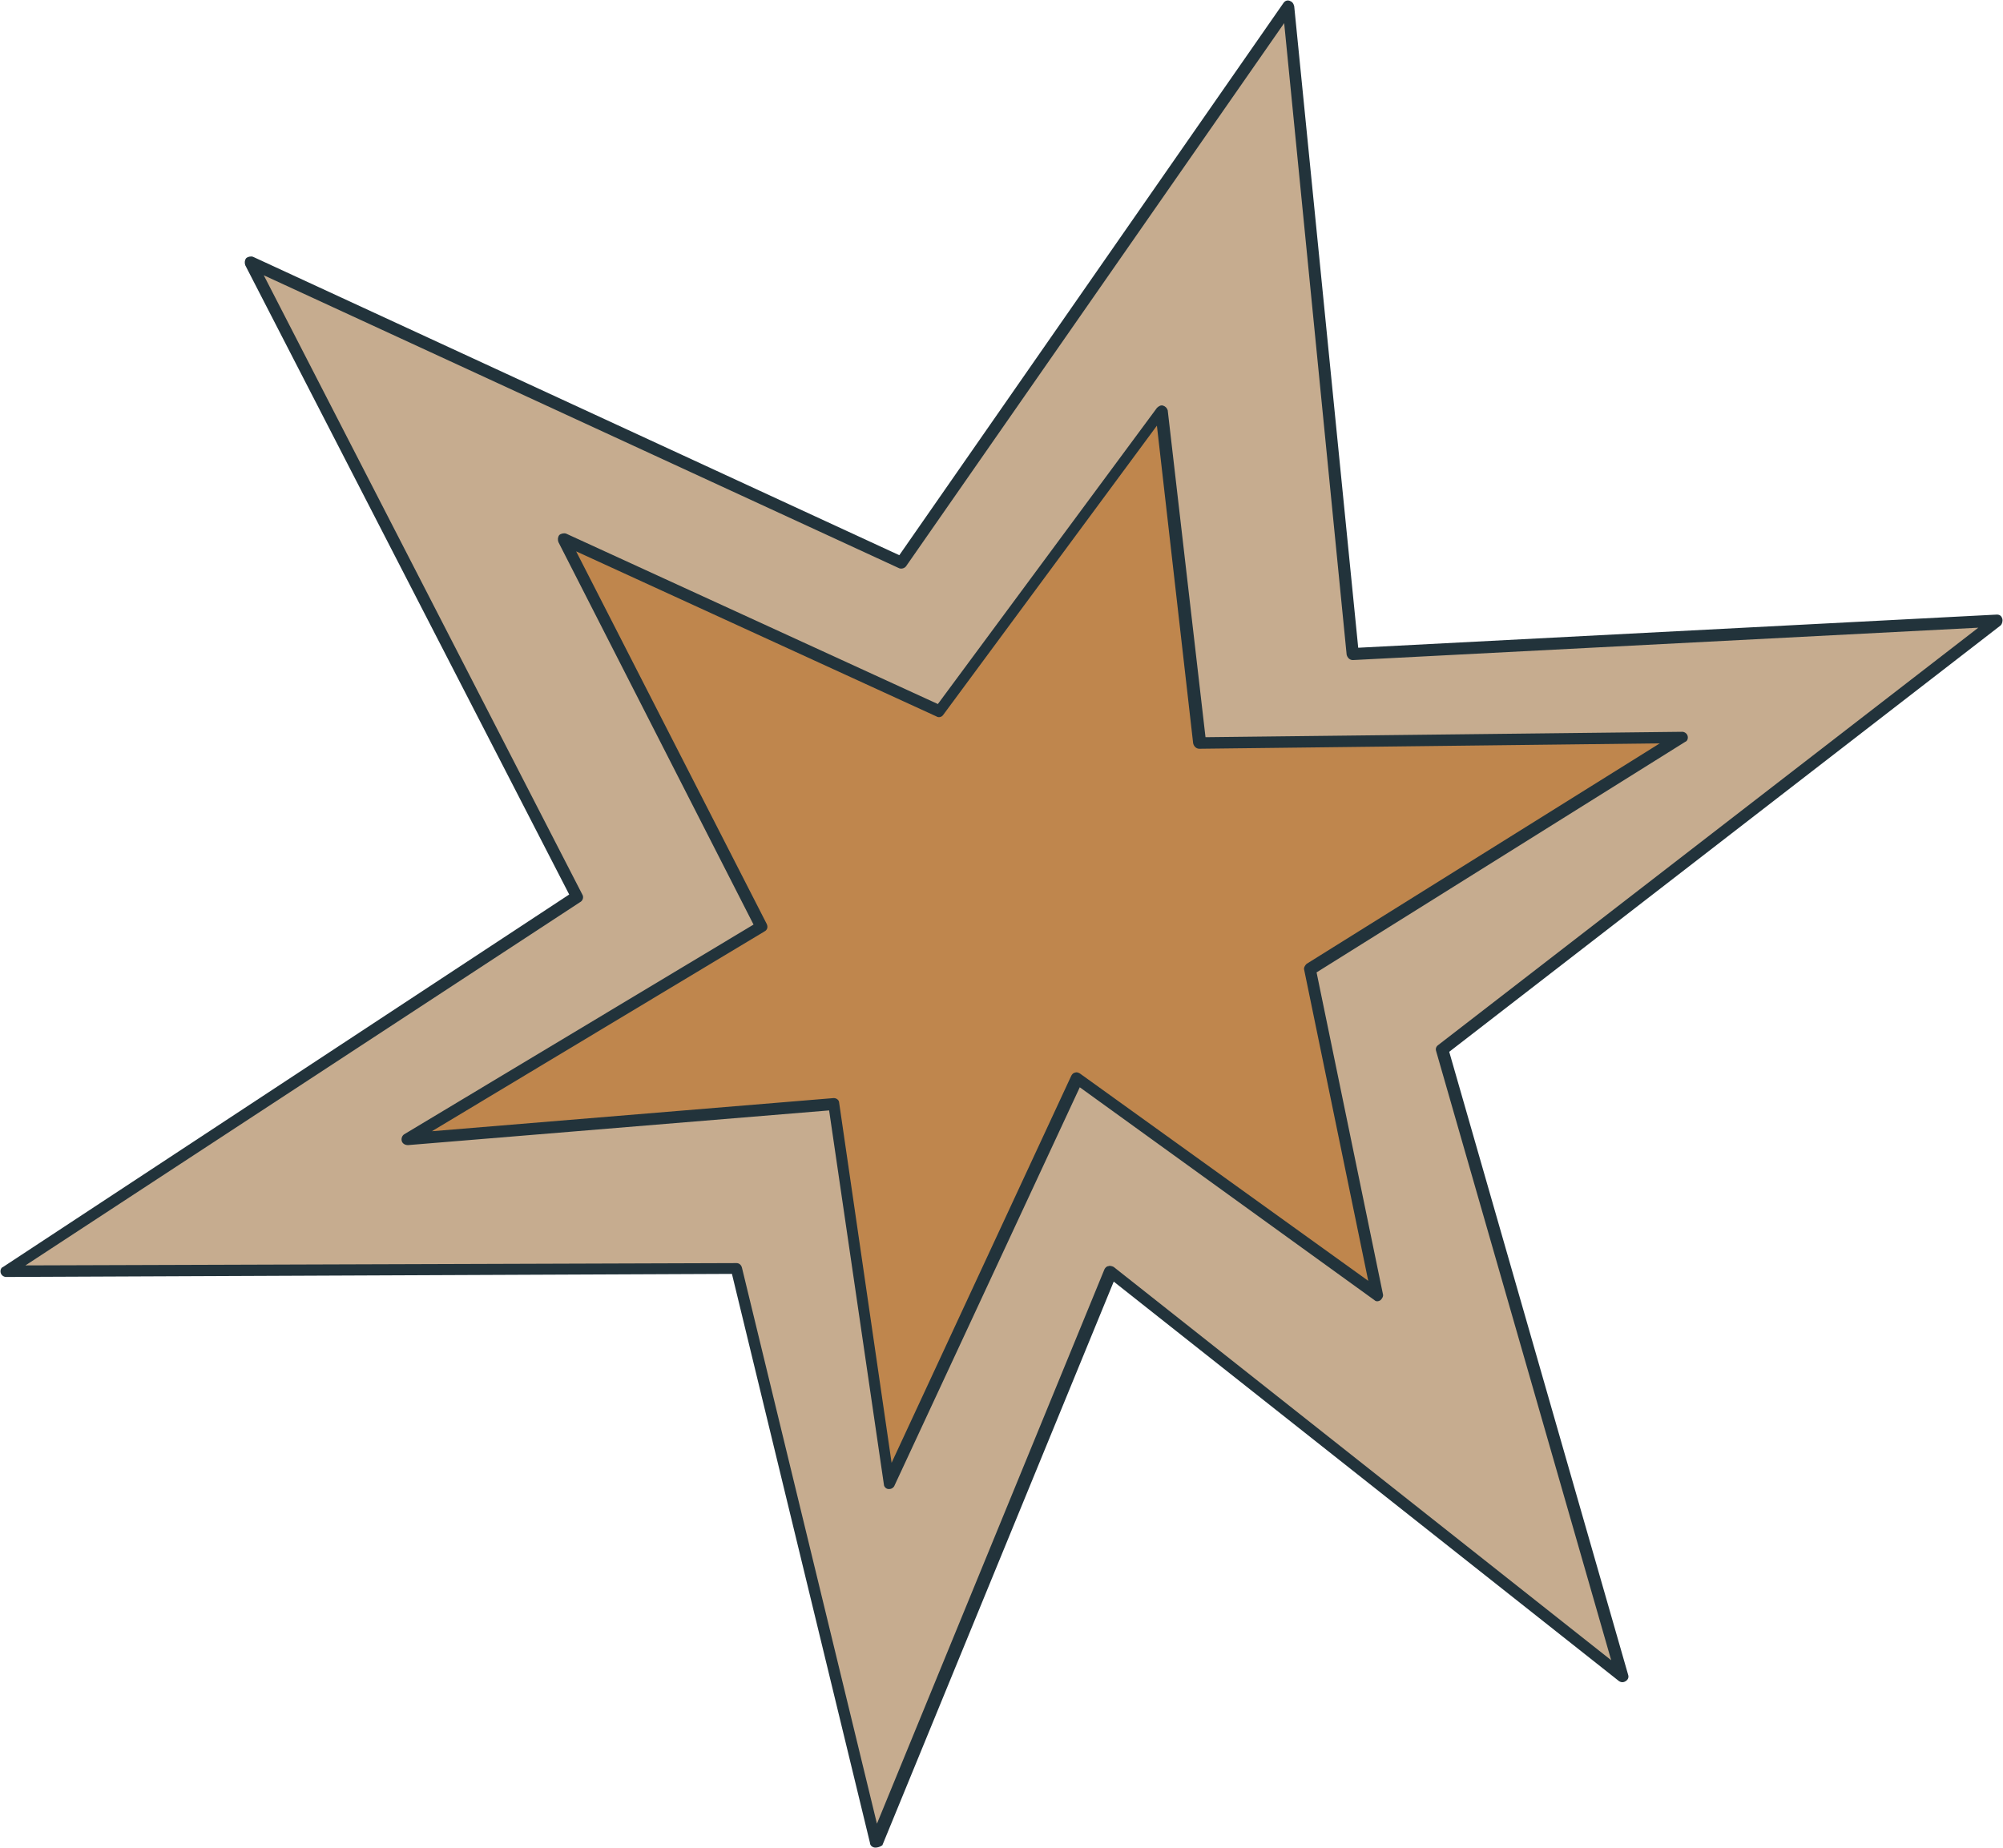<?xml version="1.0" encoding="UTF-8" standalone="no"?><svg xmlns="http://www.w3.org/2000/svg" xmlns:xlink="http://www.w3.org/1999/xlink" fill="#000000" height="239.6" preserveAspectRatio="xMidYMid meet" version="1" viewBox="0.0 -0.1 259.7 239.6" width="259.7" zoomAndPan="magnify"><g><g><g id="change1_1"><path d="M116.8 72.8L166.9 0.8 175.3 84.7 258.8 80.3 186.9 135.9 210.2 217.2 143.9 164.7 113.5 238.8 95.5 164.4 0.7 164.8 74.7 116.1 32.4 33.9z" fill="#c6ac8f"/></g><g id="change2_2"><path d="M113.5,239.5C113.5,239.5,113.5,239.5,113.5,239.5c-0.4,0-0.7-0.3-0.7-0.6l-17.9-73.8l-94.1,0.4 c0,0,0,0,0,0c-0.3,0-0.6-0.2-0.7-0.5c-0.1-0.3,0-0.7,0.3-0.8l73.4-48.3l-42-81.6c-0.1-0.3-0.1-0.6,0.1-0.9 c0.2-0.2,0.6-0.3,0.9-0.2l83.8,38.7l49.8-71.6c0.2-0.3,0.5-0.4,0.8-0.3c0.3,0.1,0.5,0.3,0.6,0.7l8.3,83.2l82.8-4.3 c0.4,0,0.6,0.2,0.7,0.5c0.1,0.3,0,0.7-0.2,0.9l-71.5,55.3l23.2,80.8c0.1,0.3,0,0.6-0.3,0.8c-0.3,0.2-0.6,0.2-0.9,0l-65.5-51.8 l-30,73.1C114.1,239.4,113.8,239.5,113.5,239.5z M95.5,163.7c0.3,0,0.6,0.2,0.7,0.6l17.5,72.1l29.5-71.9c0.1-0.2,0.3-0.4,0.5-0.4 c0.2-0.1,0.5,0,0.7,0.1l64.5,51l-22.7-79c-0.1-0.3,0-0.6,0.3-0.8l70-54.1l-81.1,4.2c-0.4,0-0.7-0.3-0.8-0.7l-8.1-81.9l-49,70.4 c-0.2,0.3-0.6,0.4-0.9,0.3l-82.4-38l41.3,80.3c0.2,0.3,0.1,0.8-0.3,1L3.3,164L95.5,163.7C95.5,163.7,95.5,163.7,95.5,163.7z" fill="#22333b"/></g></g><g><g id="change3_1"><path d="M155.5 96.3L150.6 53.2 121.8 92.2 73 69.8 98.7 120 52.8 147.6 108.1 143 115.3 192.3 139.7 139.8 178.6 167.8 169.9 125.6 218 95.6z" fill="#bf864d"/></g><g id="change2_1"><path d="M115.3,193c0,0-0.1,0-0.1,0c-0.3,0-0.6-0.3-0.6-0.6l-7.1-48.5l-54.6,4.5c-0.4,0-0.7-0.2-0.8-0.5 c-0.1-0.3,0-0.7,0.3-0.9l45.3-27.2L72.4,70.2c-0.1-0.3-0.1-0.6,0.1-0.9c0.2-0.2,0.6-0.3,0.9-0.2l48.2,22.1L150,52.8 c0.2-0.2,0.5-0.4,0.8-0.3c0.3,0.1,0.5,0.3,0.6,0.6l4.9,42.4l61.8-0.7c0.3,0,0.6,0.2,0.7,0.5c0.1,0.3,0,0.7-0.3,0.8L170.7,126 l8.6,41.7c0.1,0.3-0.1,0.6-0.3,0.8c-0.3,0.2-0.6,0.2-0.8,0L140,140.9l-24,51.6C115.9,192.8,115.6,193,115.3,193z M108.1,142.3 c0.4,0,0.7,0.3,0.7,0.6l6.8,46.7l23.3-50.2c0.1-0.2,0.3-0.4,0.5-0.4c0.2-0.1,0.4,0,0.6,0.1l37.4,26.9l-8.3-40.3 c-0.1-0.3,0.1-0.6,0.3-0.8l45.8-28.6L155.5,97c-0.4,0-0.7-0.3-0.8-0.7l-4.7-41.2l-27.7,37.5c-0.2,0.3-0.6,0.4-0.9,0.2L74.7,71.4 l24.7,48.3c0.2,0.4,0.1,0.8-0.3,1L56,146.6L108.1,142.3C108.1,142.3,108.1,142.3,108.1,142.3z" fill="#22333b"/></g></g></g></svg>